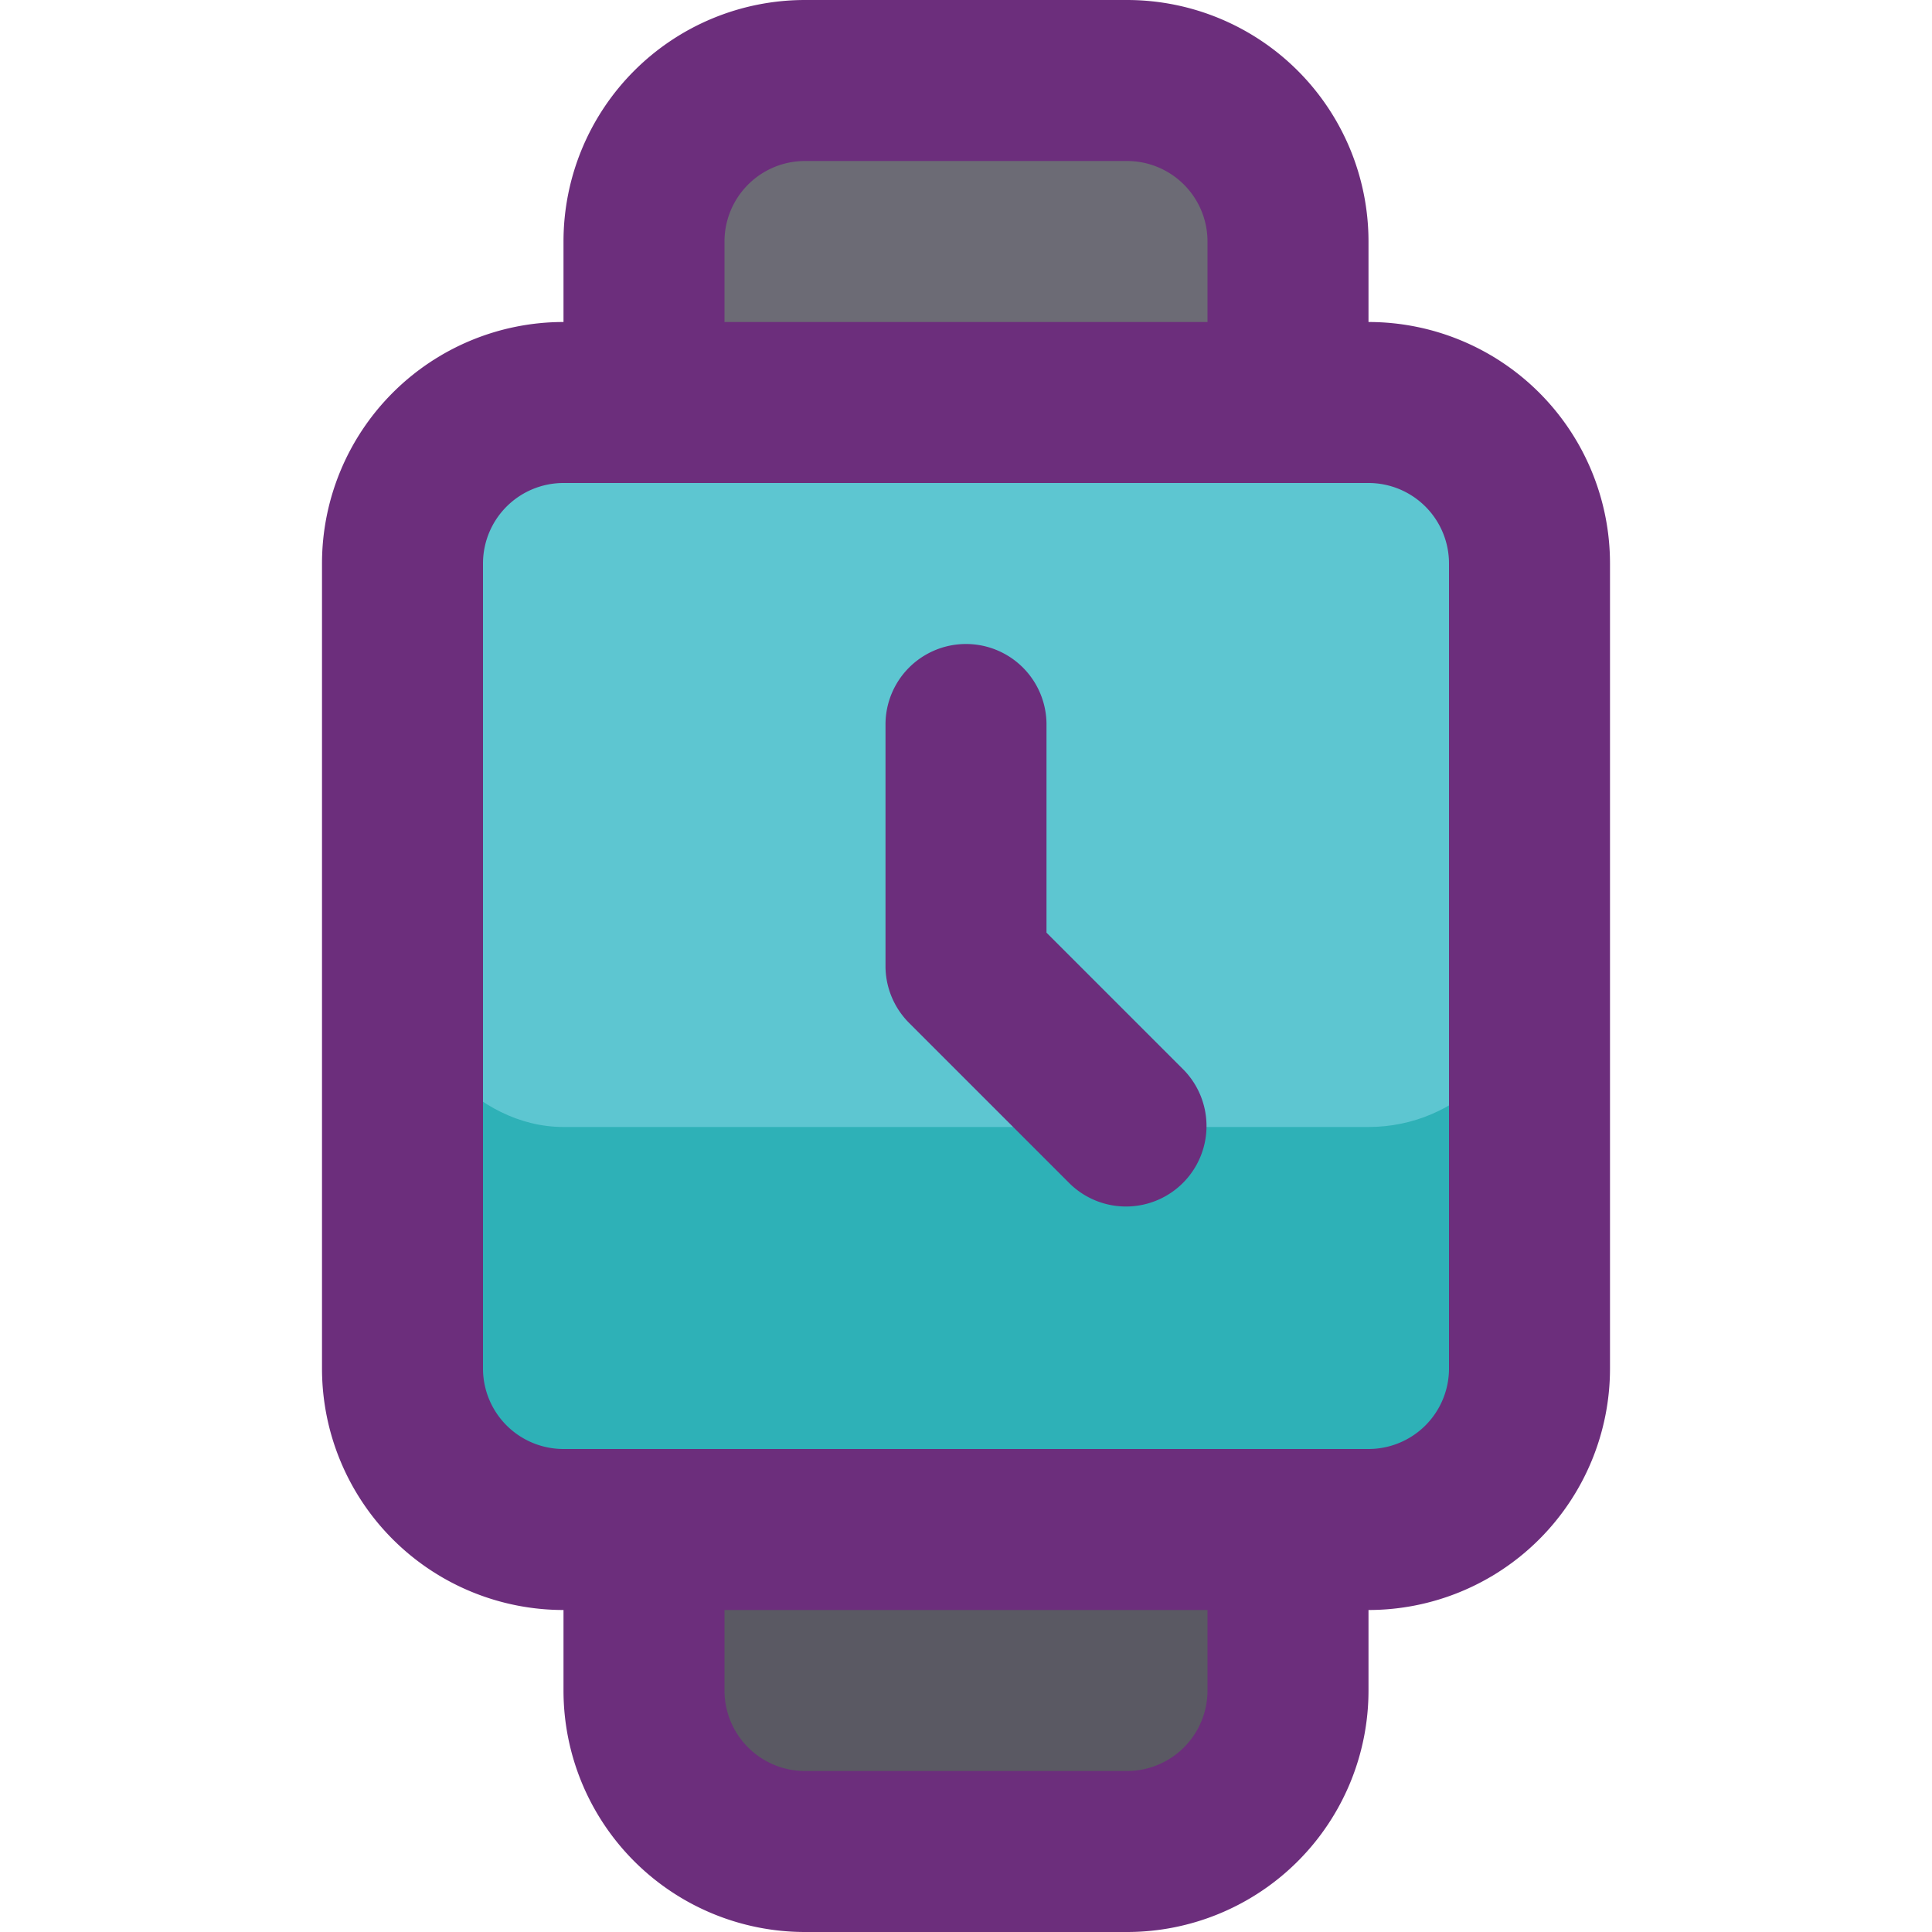 <?xml version="1.0" ?>

<svg width="800px" height="800px" viewBox="0 0 24 24" xmlns="http://www.w3.org/2000/svg">
<defs>
<style>.cls-1{fill:#2eb1b7;}.cls-2{fill:#5dc6d1;}.cls-3{fill:#6c6b75;}.cls-4{fill:#5a5963;}.cls-5{fill:#6c2e7c;}</style>
</defs>
<g id="Icons">
<rect class="cls-1" height="14" rx="2" width="14" x="5" y="5"/>
<rect class="cls-2" height="9" rx="2" width="14" x="5" y="5"/>
<path class="cls-3" d="M10,1h4a2,2,0,0,1,2,2V5a0,0,0,0,1,0,0H8A0,0,0,0,1,8,5V3A2,2,0,0,1,10,1Z"/>
<path class="cls-4" d="M8,19h8a0,0,0,0,1,0,0v2a2,2,0,0,1-2,2H10a2,2,0,0,1-2-2V19A0,0,0,0,1,8,19Z"/>
</g>
<g data-name="Layer 4" id="Layer_4">
<path class="cls-5" d="M17,4V3a3,3,0,0,0-3-3H10A3,3,0,0,0,7,3V4A3,3,0,0,0,4,7V17a3,3,0,0,0,3,3v1a3,3,0,0,0,3,3h4a3,3,0,0,0,3-3V20a3,3,0,0,0,3-3V7A3,3,0,0,0,17,4ZM9,3a1,1,0,0,1,1-1h4a1,1,0,0,1,1,1V4H9Zm6,18a1,1,0,0,1-1,1H10a1,1,0,0,1-1-1V20h6Zm3-4a1,1,0,0,1-1,1H7a1,1,0,0,1-1-1V7A1,1,0,0,1,7,6H17a1,1,0,0,1,1,1Z"/>
<path class="cls-5" d="M13,11.586V9a1,1,0,0,0-2,0v3a1,1,0,0,0,.293.707l2,2a1,1,0,0,0,1.414-1.414Z"/>
</g>
</svg>